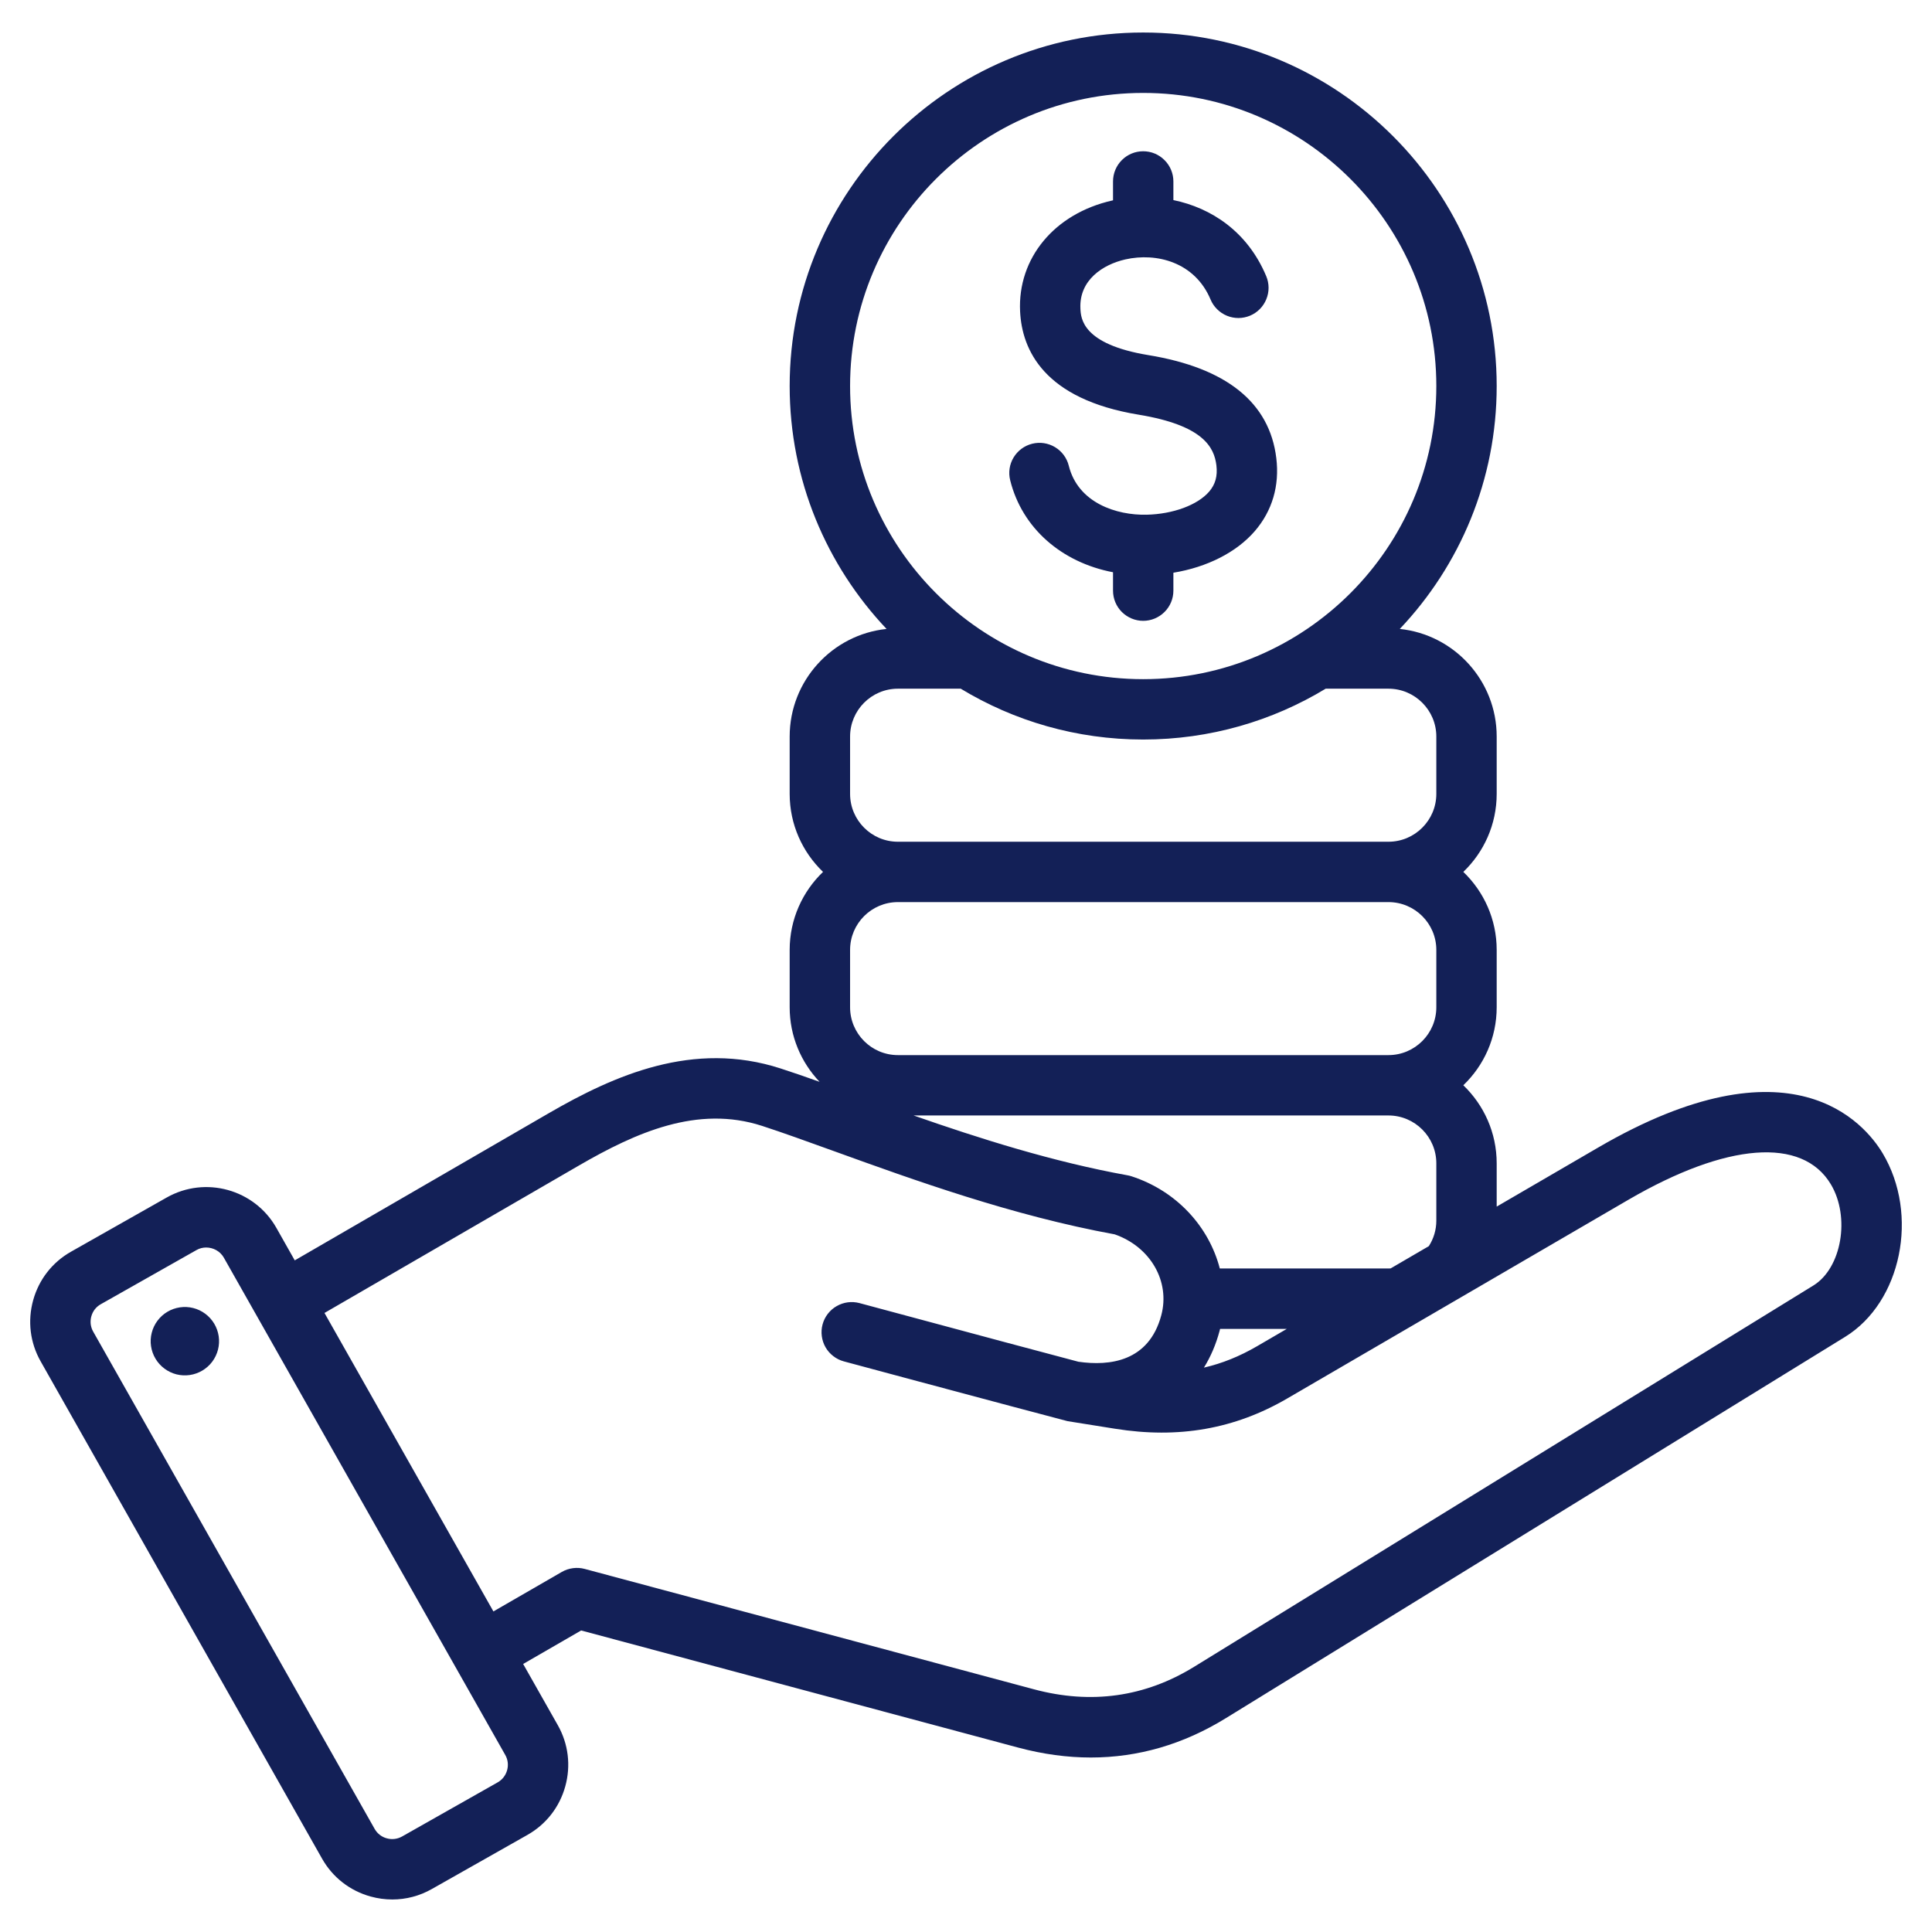 <?xml version="1.0" encoding="UTF-8"?>
<svg xmlns="http://www.w3.org/2000/svg" width="41" height="41" viewBox="0 0 41 41" fill="none">
  <g id="Frame" clip-path="url(#clip0_82_409)">
    <g id="Group">
      <path id="Vector" d="M21.438 10.193C21.396 10.028 21.422 9.854 21.51 9.708C21.598 9.563 21.739 9.458 21.904 9.417C22.069 9.375 22.243 9.402 22.389 9.489C22.535 9.577 22.64 9.718 22.681 9.883C22.878 10.675 23.696 10.938 24.335 10.923C24.894 10.91 25.413 10.718 25.659 10.434C25.792 10.28 25.841 10.103 25.814 9.876C25.767 9.493 25.537 9.026 24.163 8.8C22.156 8.47 21.688 7.427 21.648 6.61C21.593 5.479 22.377 4.533 23.599 4.256L23.62 4.251V3.851C23.62 3.681 23.687 3.518 23.807 3.398C23.927 3.277 24.09 3.21 24.26 3.21C24.43 3.21 24.593 3.277 24.713 3.398C24.834 3.518 24.901 3.681 24.901 3.851V4.246C25.704 4.412 26.473 4.912 26.871 5.86C26.937 6.017 26.938 6.193 26.873 6.35C26.809 6.508 26.685 6.633 26.528 6.699C26.451 6.731 26.368 6.748 26.284 6.749C26.199 6.749 26.116 6.733 26.038 6.701C25.96 6.669 25.889 6.622 25.83 6.563C25.77 6.504 25.722 6.434 25.69 6.356C25.356 5.561 24.541 5.356 23.882 5.505C23.402 5.614 22.899 5.945 22.928 6.548C22.938 6.755 22.965 7.305 24.37 7.536C26.029 7.808 26.942 8.543 27.085 9.721C27.157 10.308 26.998 10.844 26.628 11.272C26.238 11.723 25.614 12.037 24.901 12.154V12.534C24.901 12.704 24.834 12.867 24.713 12.987C24.593 13.107 24.43 13.175 24.26 13.175C24.09 13.175 23.928 13.107 23.807 12.987C23.687 12.867 23.62 12.704 23.62 12.534V12.144C22.529 11.936 21.691 11.209 21.438 10.193ZM3.818 27.744C3.724 27.758 3.633 27.79 3.551 27.839C3.469 27.888 3.398 27.952 3.341 28.029C3.284 28.105 3.243 28.192 3.22 28.284C3.196 28.377 3.191 28.473 3.205 28.567C3.219 28.661 3.251 28.752 3.3 28.834C3.349 28.916 3.413 28.987 3.49 29.044C3.566 29.101 3.653 29.142 3.745 29.166C3.838 29.189 3.934 29.194 4.028 29.18C4.218 29.152 4.39 29.05 4.505 28.896C4.62 28.741 4.669 28.548 4.641 28.357C4.613 28.167 4.511 27.995 4.356 27.88C4.202 27.765 4.008 27.716 3.818 27.744ZM39.155 28.371L26.013 36.463C25.111 37.019 24.152 37.297 23.149 37.297C22.646 37.297 22.133 37.227 21.609 37.087L12.333 34.601L11.102 35.312L11.838 36.612C12.062 37.008 12.118 37.469 11.996 37.909C11.875 38.349 11.589 38.715 11.194 38.939L9.162 40.089C8.907 40.234 8.619 40.31 8.326 40.31C8.172 40.31 8.018 40.289 7.865 40.247C7.425 40.125 7.059 39.84 6.835 39.444L0.862 28.889C0.638 28.493 0.582 28.033 0.704 27.592C0.826 27.152 1.111 26.787 1.507 26.563L3.538 25.413C4.358 24.949 5.401 25.238 5.865 26.057L6.255 26.747L11.644 23.625C13.038 22.818 14.713 22.073 16.567 22.675C16.82 22.757 17.099 22.853 17.393 22.958C17 22.545 16.758 21.988 16.758 21.375V20.159C16.758 19.509 17.03 18.921 17.466 18.503C17.03 18.085 16.758 17.497 16.758 16.847V15.631C16.758 14.445 17.661 13.467 18.814 13.347C17.541 12.002 16.758 10.187 16.758 8.192C16.758 4.056 20.124 0.69 24.26 0.69C28.397 0.69 31.762 4.056 31.762 8.192C31.762 10.187 30.98 12.002 29.706 13.347C30.86 13.467 31.762 14.445 31.762 15.631V16.847C31.762 17.497 31.49 18.085 31.054 18.503C31.49 18.921 31.762 19.509 31.762 20.159V21.375C31.762 22.026 31.49 22.613 31.054 23.031C31.49 23.45 31.762 24.037 31.762 24.688V25.606L33.913 24.354C38.018 21.963 39.573 23.841 39.952 24.473C40.732 25.776 40.352 27.634 39.155 28.371ZM24.26 14.413C27.69 14.413 30.481 11.623 30.481 8.192C30.481 4.762 27.69 1.972 24.26 1.972C20.83 1.972 18.04 4.762 18.04 8.192C18.04 11.623 20.83 14.413 24.26 14.413ZM18.04 16.847C18.04 17.407 18.495 17.863 19.055 17.863H29.465C30.025 17.863 30.481 17.407 30.481 16.847V15.631C30.481 15.071 30.025 14.615 29.465 14.615H28.133C27.002 15.3 25.676 15.694 24.26 15.694C22.844 15.694 21.519 15.3 20.388 14.615H19.055C18.495 14.615 18.04 15.071 18.04 15.631V16.847ZM18.04 21.375C18.04 21.935 18.495 22.391 19.055 22.391H29.465C30.025 22.391 30.481 21.935 30.481 21.375V20.159C30.481 19.599 30.025 19.144 29.465 19.144H19.055C18.495 19.144 18.04 19.599 18.04 20.159V21.375H18.04ZM29.465 26.919C29.481 26.919 29.496 26.918 29.511 26.918L30.322 26.445C30.426 26.284 30.481 26.096 30.481 25.904V24.688C30.481 24.128 30.025 23.672 29.465 23.672H19.388C20.775 24.157 22.344 24.656 23.929 24.942C23.958 24.947 23.986 24.954 24.013 24.963C24.971 25.274 25.656 26.033 25.886 26.919H29.465V26.919ZM25.892 28.201C25.889 28.215 25.885 28.23 25.881 28.245C25.804 28.533 25.692 28.793 25.549 29.023C25.936 28.934 26.306 28.784 26.671 28.572L27.308 28.201H25.892ZM10.723 37.244L4.75 26.689C4.672 26.552 4.525 26.474 4.375 26.474C4.305 26.474 4.234 26.491 4.17 26.528L2.138 27.678C2.089 27.705 2.047 27.742 2.012 27.786C1.978 27.83 1.953 27.881 1.938 27.935C1.923 27.988 1.919 28.045 1.925 28.1C1.932 28.155 1.949 28.209 1.977 28.258L7.951 38.813C7.978 38.861 8.015 38.904 8.059 38.938C8.103 38.972 8.154 38.998 8.208 39.012C8.261 39.027 8.318 39.032 8.373 39.025C8.428 39.019 8.482 39.001 8.531 38.974L10.562 37.824C10.66 37.768 10.731 37.677 10.762 37.566C10.792 37.456 10.779 37.342 10.723 37.244ZM38.853 25.132C38.249 24.123 36.643 24.247 34.557 25.461L27.315 29.679C26.204 30.326 25.01 30.536 23.663 30.32L22.655 30.159C22.634 30.156 20.491 29.585 19.468 29.31C18.948 29.17 18.429 29.03 17.909 28.891C17.828 28.869 17.752 28.832 17.685 28.78C17.618 28.729 17.562 28.665 17.52 28.593C17.478 28.52 17.451 28.439 17.44 28.356C17.429 28.273 17.434 28.188 17.456 28.107C17.478 28.025 17.515 27.949 17.567 27.882C17.618 27.816 17.682 27.759 17.755 27.718C17.902 27.633 18.076 27.61 18.241 27.654C18.761 27.793 19.281 27.933 19.801 28.073C20.812 28.345 21.856 28.626 22.885 28.898C23.549 28.994 24.381 28.896 24.644 27.913C24.837 27.192 24.413 26.459 23.656 26.195C21.484 25.798 19.391 25.041 17.707 24.432C17.119 24.22 16.612 24.036 16.172 23.893C14.8 23.448 13.493 24.035 12.286 24.734L6.886 27.863L10.471 34.197L11.922 33.359C11.995 33.317 12.075 33.29 12.159 33.279C12.242 33.268 12.327 33.273 12.408 33.295L21.94 35.849C23.154 36.175 24.299 36.014 25.341 35.372L38.483 27.28C39.083 26.911 39.269 25.827 38.853 25.132Z" fill="#132057"></path>
    </g>
  </g>
  <defs>
    <clipPath id="clip0_82_409">
      <rect width="41" height="41" fill="white"></rect>
    </clipPath>
  </defs>
</svg>
